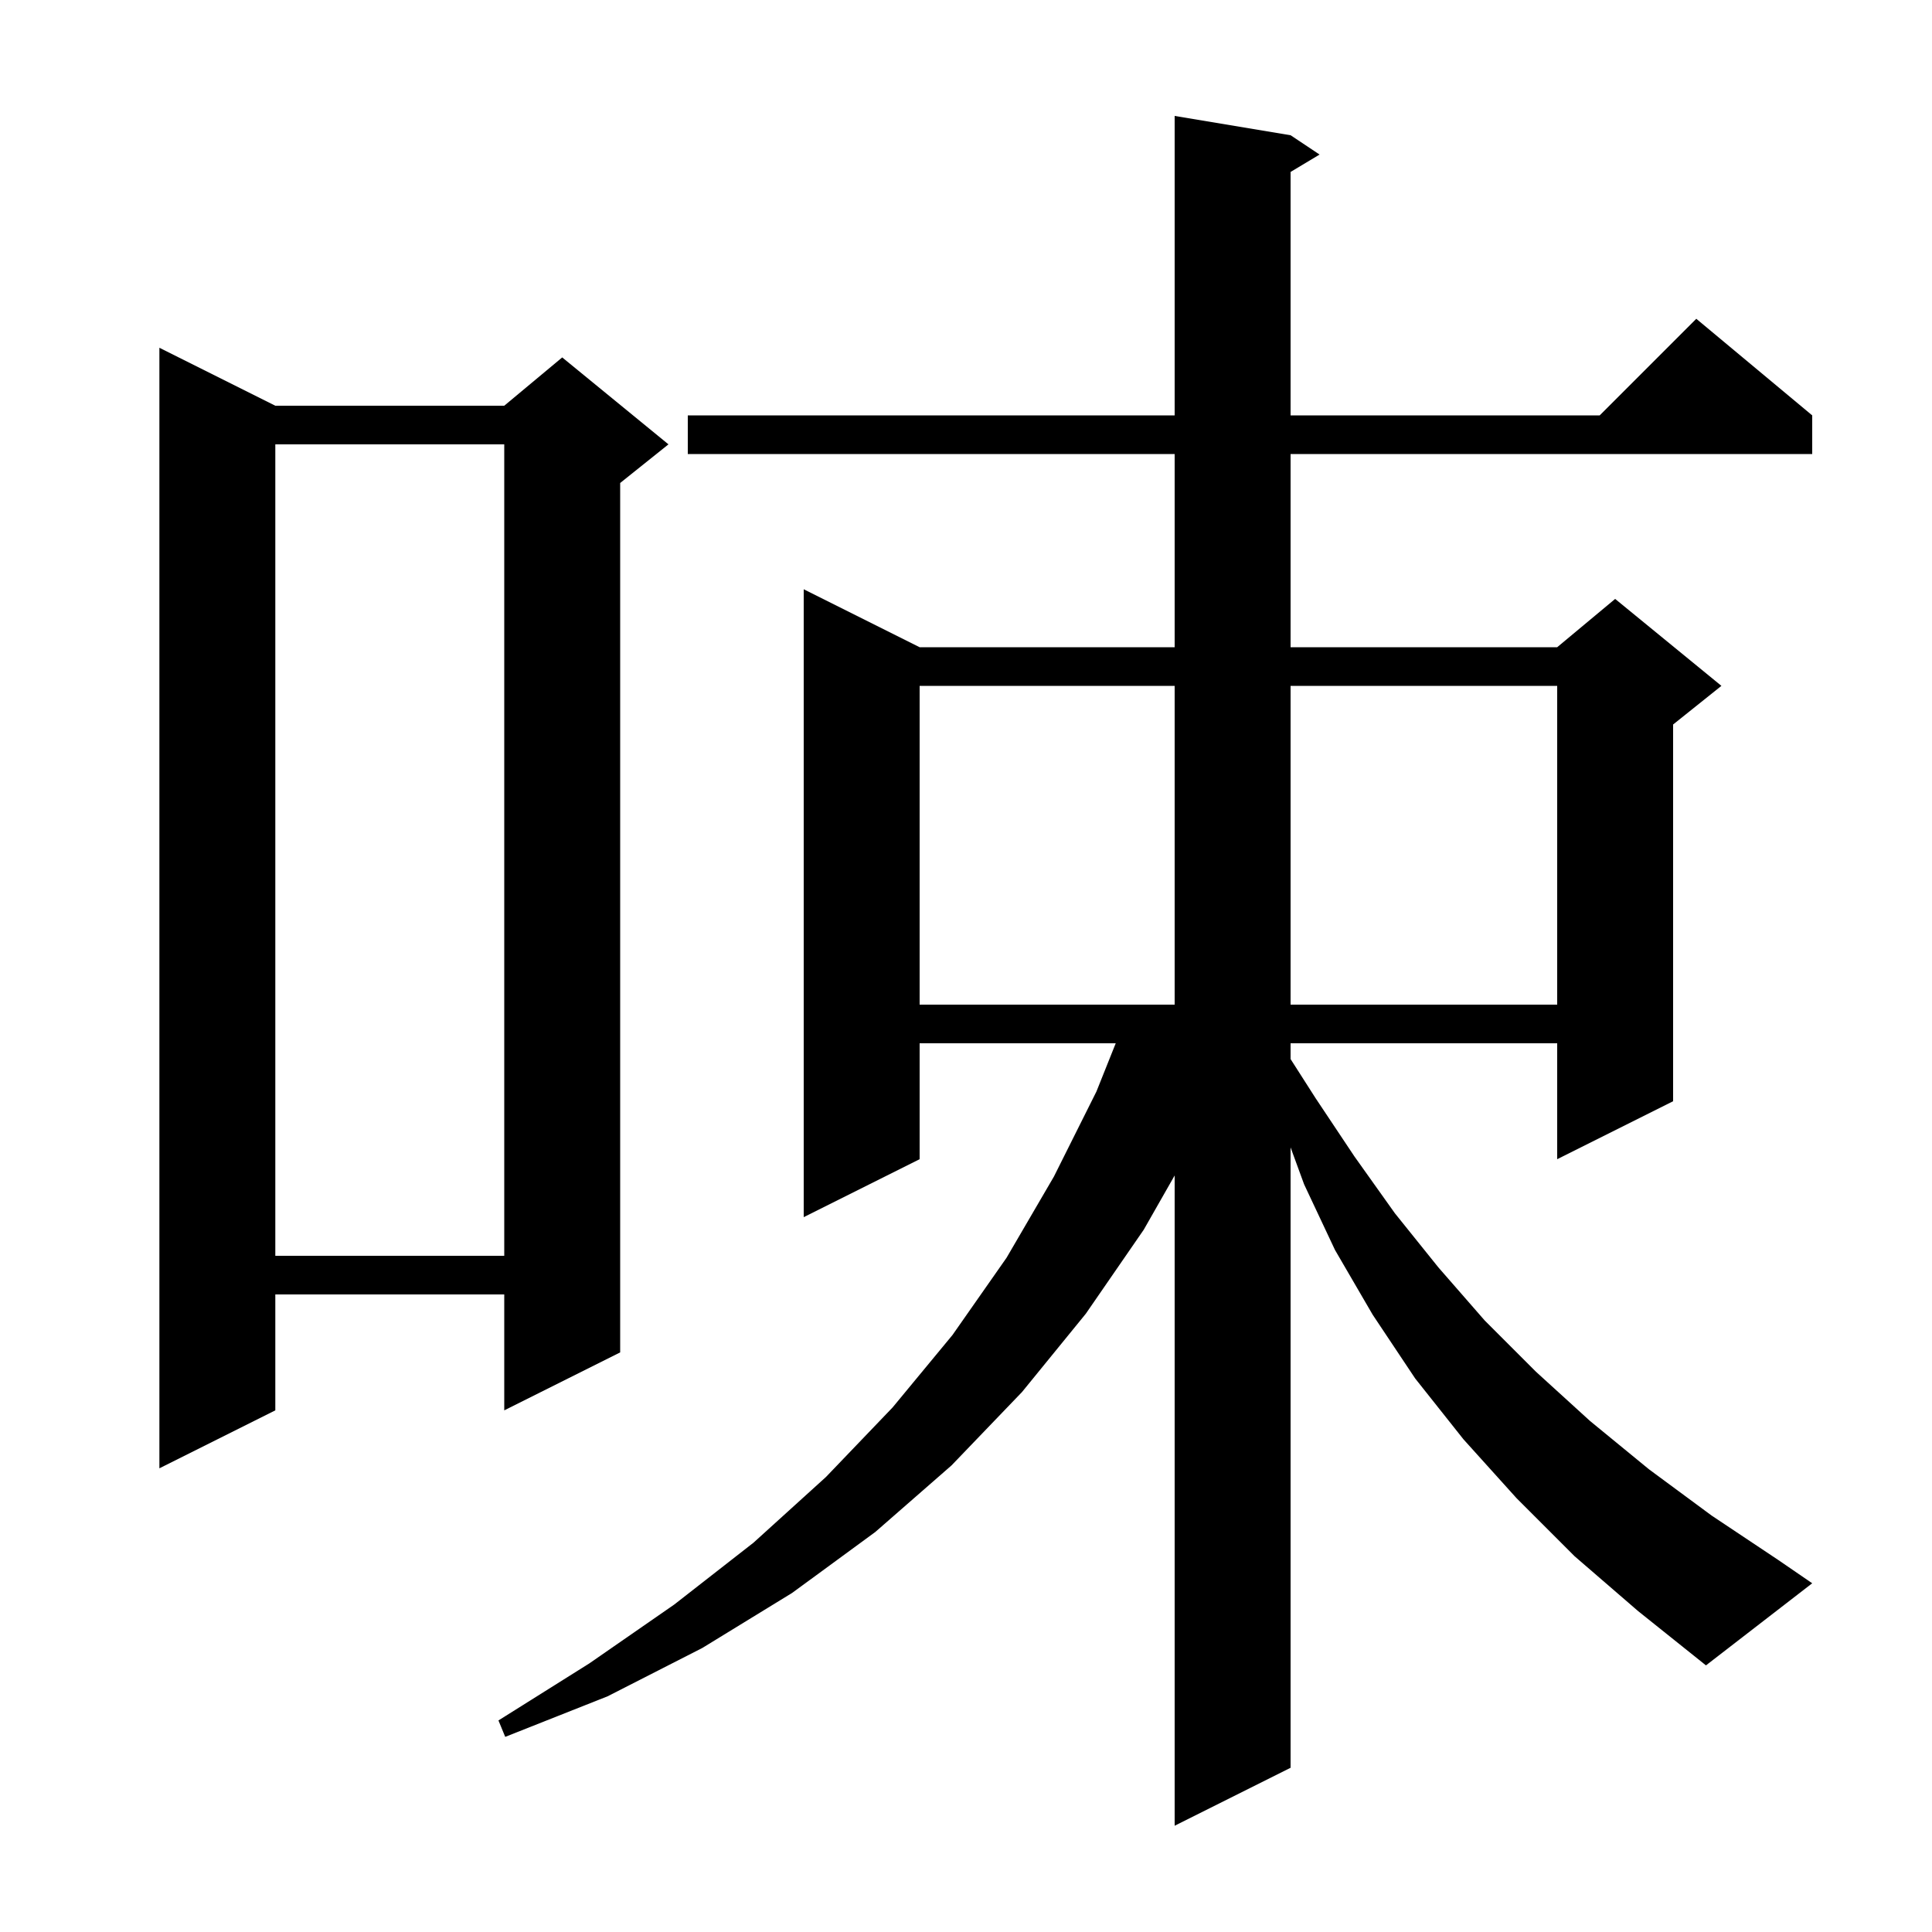 <svg xmlns="http://www.w3.org/2000/svg" xmlns:xlink="http://www.w3.org/1999/xlink" version="1.1" baseProfile="full" viewBox="0 0 200 200" width="200" height="200"><g fill="currentColor"><path d="M 163.0 161.1 L 157.0 155.1 L 151.5 149.0 L 146.5 142.7 L 142.1 136.1 L 138.2 129.4 L 135.0 122.6 L 133.6 118.777 L 133.6 183.0 L 121.6 189.0 L 121.6 121.685 L 118.4 127.3 L 112.4 136.0 L 105.8 144.1 L 98.5 151.7 L 90.6 158.6 L 82.0 164.9 L 72.7 170.6 L 62.9 175.6 L 52.3 179.8 L 51.6 178.1 L 61.0 172.2 L 69.8 166.1 L 78.0 159.7 L 85.5 152.9 L 92.4 145.7 L 98.6 138.2 L 104.2 130.2 L 109.1 121.8 L 113.5 113.0 L 115.5 108.0 L 95.2 108.0 L 95.2 120.0 L 83.2 126.0 L 83.2 61.0 L 95.2 67.0 L 121.6 67.0 L 121.6 47.0 L 71.2 47.0 L 71.2 43.0 L 121.6 43.0 L 121.6 12.0 L 133.6 14.0 L 136.6 16.0 L 133.6 17.8 L 133.6 43.0 L 165.6 43.0 L 175.6 33.0 L 187.6 43.0 L 187.6 47.0 L 133.6 47.0 L 133.6 67.0 L 161.2 67.0 L 167.2 62.0 L 178.2 71.0 L 173.2 75.0 L 173.2 114.0 L 161.2 120.0 L 161.2 108.0 L 133.6 108.0 L 133.6 109.633 L 136.2 113.7 L 140.2 119.7 L 144.4 125.6 L 148.9 131.2 L 153.7 136.7 L 159.0 142.0 L 164.6 147.1 L 170.7 152.1 L 177.2 156.9 L 184.1 161.5 L 187.6 163.9 L 176.6 172.4 L 169.6 166.8 Z M 28.5 42.0 L 52.2 42.0 L 58.2 37.0 L 69.2 46.0 L 64.2 50.0 L 64.2 140.0 L 52.2 146.0 L 52.2 134.0 L 28.5 134.0 L 28.5 146.0 L 16.5 152.0 L 16.5 36.0 Z M 28.5 46.0 L 28.5 130.0 L 52.2 130.0 L 52.2 46.0 Z M 95.2 71.0 L 95.2 104.0 L 121.6 104.0 L 121.6 71.0 Z M 133.6 71.0 L 133.6 104.0 L 161.2 104.0 L 161.2 71.0 Z "/></g></svg>